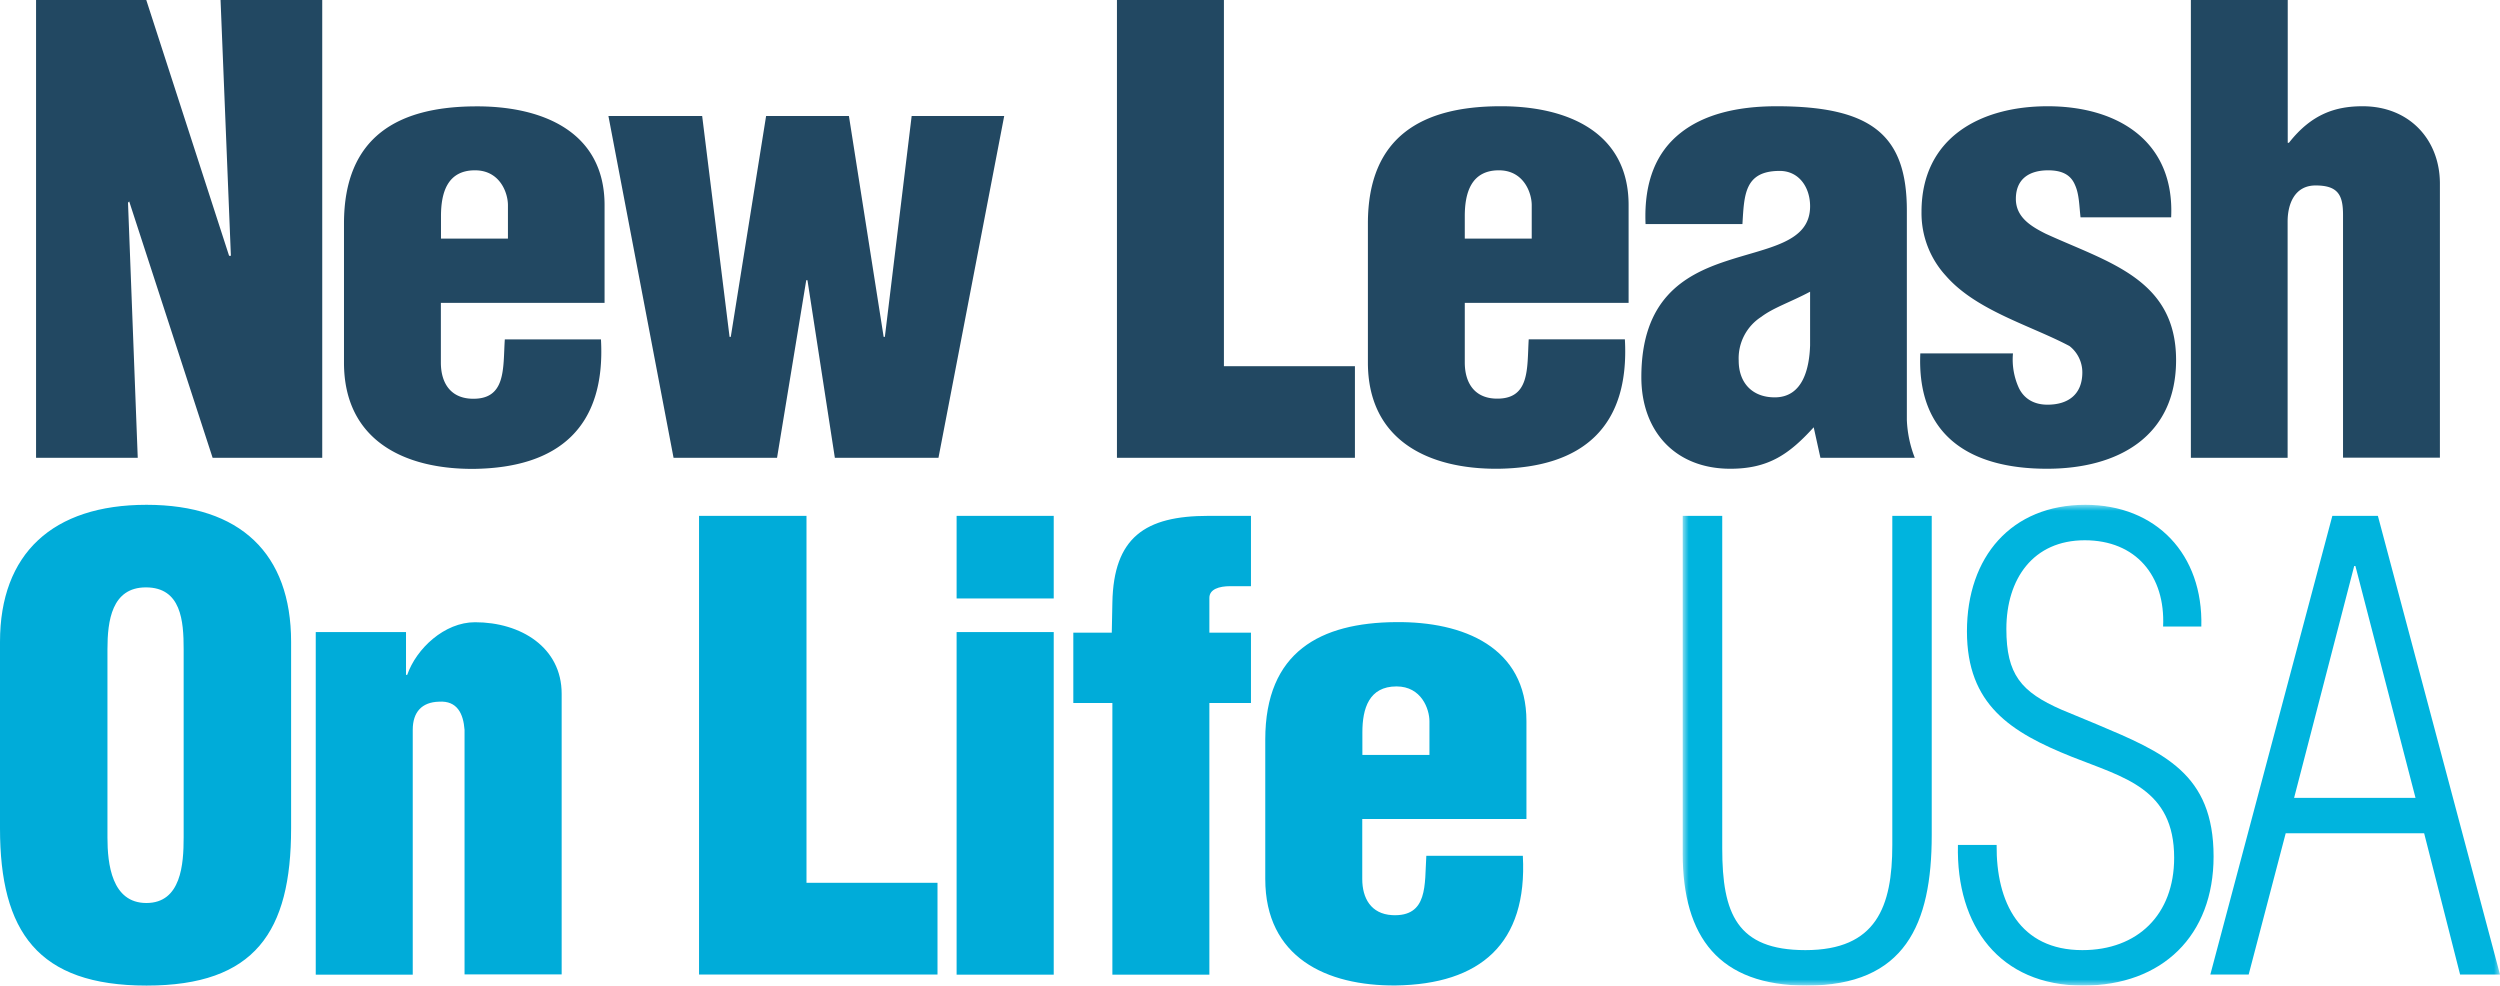 <?xml version="1.0" encoding="UTF-8"?><svg xmlns="http://www.w3.org/2000/svg" xmlns:xlink="http://www.w3.org/1999/xlink" width="208" height="82" viewBox="0 0 208 82"><defs><path id="a" d="M0 0h68v40H0z"/></defs><g fill="none" fill-rule="evenodd"><g transform="translate(140 42)"><mask id="b" fill="#fff"><use xlink:href="#a"/></mask><path fill="#00B4DE" d="M0 29c0 6.98 3.03 11 10.31 11 8.19 0 10.41-5.09 10.41-12.52V.92h-3.28V28.3c0 5.13-1.32 8.75-7.23 8.75-5.71 0-6.92-3.06-6.92-8.45V.92H0V29Zm31.53-11.95c-3.39-1.48-4.6-2.95-4.6-6.72 0-4.17 2.23-7.38 6.52-7.38 4.25 0 6.72 2.95 6.52 7.18h3.18C43.31 4.13 39.41 0 33.5 0c-6.16 0-9.85 4.33-9.85 10.53 0 6.11 3.64 8.4 8.74 10.44 4.35 1.73 8.5 2.64 8.5 8.4 0 4.73-3.04 7.68-7.64 7.68-5.2 0-7.18-3.97-7.13-8.75H22.9C22.74 35.06 26.38 40 33.3 40c6.62 0 10.87-4.17 10.87-10.74 0-6.92-4.15-8.65-9.7-10.99l-2.94-1.22Zm19.34 7.33 5-19.29h.1l5 19.29h-10.1ZM54.05.92 43.9 39.08h3.19l3.08-11.75h11.52l2.99 11.75H68L57.84.92h-3.79Z" mask="url(#b)"/></g><path fill="#00ACD9" d="M15.28 69.68c0 2.2-.2 5.45-3.1 5.45-2.89 0-3.24-3.26-3.24-5.45V54.01c0-2.34.35-5.14 3.2-5.14 2.94 0 3.14 2.8 3.14 5.14v15.67Zm8.94-16.28C24.22 46.07 20 42 12.19 42 4.37 42 0 46.07 0 53.4v15.52C0 77.52 3.15 82 12.19 82c9.03 0 12.03-4.48 12.03-13.08V53.4Zm2.05-.81v28.5h8.07V60.72c0-1.48.76-2.3 2.18-2.34 1.53-.1 2.03 1.01 2.13 2.34v20.35h8.08V57.72c0-3.86-3.4-5.95-7.21-5.95-2.54 0-4.88 2.19-5.64 4.38h-.1v-3.56h-7.51ZM78 81.09v-7.64H67.1V42.92h-8.94v38.16H78Zm1.6 0h8.07v-28.5h-8.08v28.5Zm0-31.3h8.07v-6.87h-8.08v6.87Zm12.95 31.3h8.07v-22.6h3.46v-5.85h-3.46v-2.9c0-.72.82-.97 1.73-.97h1.73v-5.85h-3.56c-5.23 0-7.87 1.78-7.97 7.22l-.05 2.5h-3.2v5.85h3.25v22.6Zm20.8-18.28v-1.88c0-1.98.55-3.82 2.84-3.82 2.08 0 2.74 1.89 2.74 2.9v2.8h-5.59ZM127 68.16V60c0-6.15-5.23-8.3-10.87-8.24-6.24.05-10.86 2.44-10.86 9.77v11.6c0 6.52 5.08 8.91 10.86 8.86 7.01-.1 10.97-3.46 10.57-10.79h-8.03c-.15 2.4.16 5.09-2.84 4.94-1.78-.1-2.49-1.43-2.49-3v-5H127Z"/><path fill="#224862" d="M17.7 38.09h9.11V0h-8.46l.86 21.28h-.15L12.17 0H3v38.09h8.46l-.81-21.23.1-.1 6.94 21.33Zm18.99-18.24v-1.87c0-1.98.55-3.81 2.83-3.81 2.08 0 2.74 1.88 2.74 2.9v2.78h-5.57ZM50.3 25.2v-8.13c0-6.14-5.21-8.28-10.84-8.22-6.23.05-10.84 2.43-10.84 9.75v11.57c0 6.5 5.07 8.89 10.84 8.84 7-.1 10.95-3.45 10.54-10.77h-8c-.16 2.4.15 5.08-2.84 4.93-1.77-.1-2.48-1.42-2.48-3V25.2H50.3ZM70.63 9.65h-6.89L60.8 28.03h-.1L58.42 9.65h-7.8l5.42 28.44h8.61l2.43-14.78h.1l2.28 14.78h8.62l5.47-28.44h-7.7l-2.23 18.38h-.1L70.63 9.65Zm42.1 28.44v-7.62h-10.9V0h-8.9v38.09h19.8Zm9.14-18.24v-1.87c0-1.98.56-3.81 2.84-3.81 2.07 0 2.73 1.88 2.73 2.9v2.78h-5.57Zm13.63 5.34v-8.13c0-6.14-5.22-8.28-10.84-8.22-6.23.05-10.85 2.43-10.85 9.75v11.57c0 6.5 5.07 8.89 10.85 8.84 6.99-.1 10.94-3.45 10.53-10.77h-8c-.15 2.4.15 5.08-2.84 4.93-1.77-.1-2.48-1.42-2.48-3V25.2h13.63Zm15.1 3.55c-.06 1.83-.56 4.32-2.94 4.32-1.93 0-3-1.27-3-3.05a4.1 4.1 0 0 1 1.88-3.65c1.02-.77 2.43-1.22 4.06-2.09v4.47Zm.86 9.35h7.85a9.72 9.72 0 0 1-.66-3.15V17.52c0-6.25-2.89-8.68-10.84-8.68-3.24 0-6.03.66-8 2.23-1.98 1.57-3.05 4.01-2.9 7.57h8.06c.15-2.4.15-4.42 3.1-4.42 1.61 0 2.53 1.37 2.53 2.94 0 3.05-3.5 3.4-7 4.57-3.54 1.17-7.04 3.2-7.04 9.65 0 4.52 2.84 7.62 7.4 7.62 3.19 0 4.91-1.22 6.94-3.45l.56 2.54Zm29.18-20.01c.3-6.3-4.4-9.24-10.28-9.24-5.62 0-10.49 2.64-10.49 8.78a7.7 7.7 0 0 0 2.03 5.33c2.53 2.9 7.04 4.12 10.28 5.84.66.51 1.07 1.32 1.07 2.19 0 1.83-1.17 2.69-2.9 2.69-1.2 0-1.97-.56-2.37-1.37a5.67 5.67 0 0 1-.5-2.9h-7.71c-.3 6.86 4.15 9.6 10.54 9.6 5.93 0 10.74-2.7 10.74-9.04 0-6.75-5.63-8.12-10.84-10.51-1.22-.61-2.49-1.37-2.49-2.9 0-1.67 1.12-2.38 2.69-2.38 1.32 0 1.93.5 2.23 1.22.35.76.35 1.72.46 2.69h7.54ZM190.34 0h-8.06v38.09h8.05V18.43c0-1.42.56-3 2.33-3 1.88 0 2.28.82 2.28 2.45v20.2H203v-22.8c0-3.65-2.53-6.44-6.43-6.44-2.28 0-4.26.66-6.13 3.04h-.1V0Z"/></g></svg>